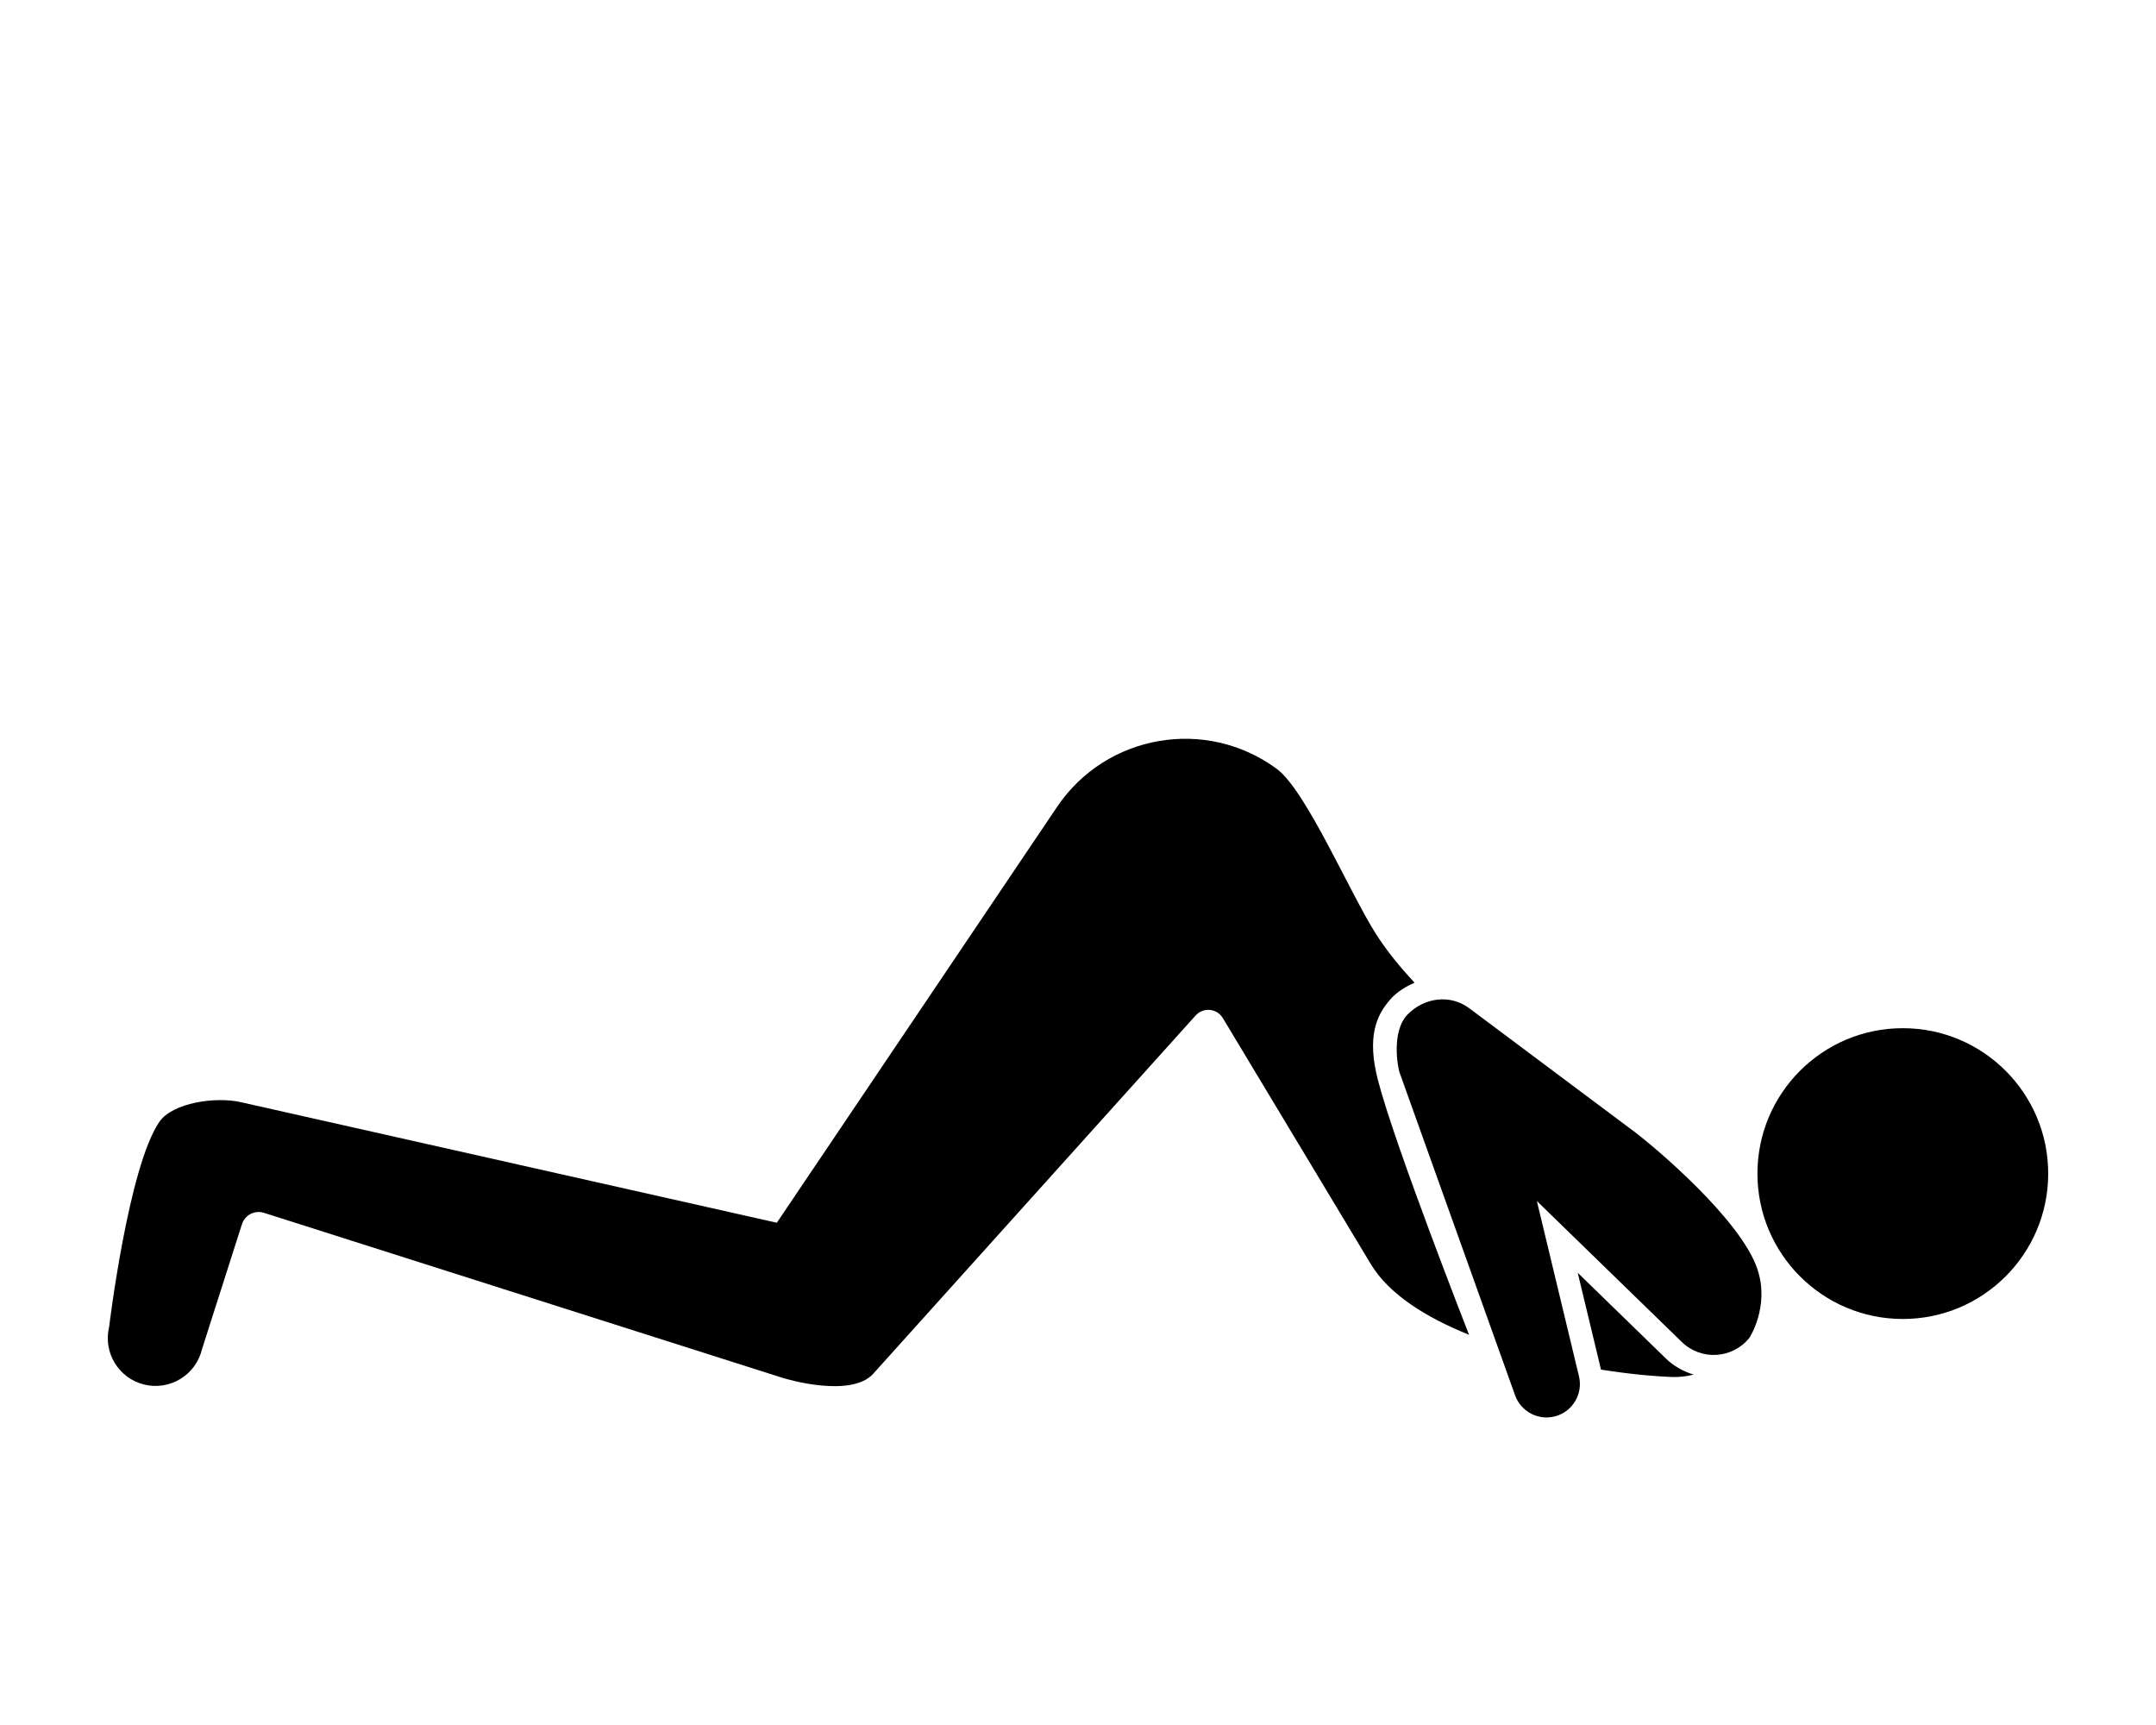 <svg xmlns="http://www.w3.org/2000/svg" xmlns:xlink="http://www.w3.org/1999/xlink" version="1.1" x="0px" y="0px" viewBox="0 0 100 80" enable-background="new 0 0 100 100" xml:space="preserve"><g display="none"><circle display="inline" cx="86.917" cy="56.417" r="6.417"/><path display="inline" d="M79.887,60.715c-0.012-0.462-0.175-0.916-0.495-1.275c-1.334-2.512-6.799-5.273-7.234-5.479l-6.213-4.663   c-0.486-0.365-1.087-0.468-1.641-0.341c-0.919-0.87-1.748-1.829-2.438-2.913c-1.122-1.765-3.041-6.238-4.308-7.172   c-3.083-2.27-7.435-1.516-9.575,1.658L35.778,58.642l-23.367-5.256c-1.071-0.241-2.957,0.018-3.536,0.864   c-1.347,1.968-2.188,8.94-2.188,8.94c-0.265,1.118,0.426,2.239,1.544,2.504c1.118,0.265,2.239-0.426,2.504-1.544l1.741-5.448   c0.128-0.4,0.556-0.621,0.956-0.494l22.679,7.217c0.015,0.005,0.03,0.005,0.045,0.009c0,0,2.853,0.861,3.823-0.217l14.045-15.605   c0.333-0.37,0.929-0.313,1.185,0.114l6.449,10.718c0.955,1.588,3.113,2.732,5.498,3.518l0.786,2.196   c0.257,0.719,1.026,1.116,1.761,0.911c0.754-0.211,1.205-0.98,1.022-1.741l-0.114-0.476c1.602,0.309,3.1,0.471,4.198,0.509   C76.989,65.438,80.196,62.841,79.887,60.715z"/></g><g><circle cx="88.257" cy="54.427" r="6.743"/><path d="M75.792,52.475l-7.644-5.715c-0.882-0.662-2.085-0.502-2.857,0.285c-0.778,0.794-0.452,2.484-0.375,2.697l5.357,14.968   c0.274,0.765,1.092,1.188,1.875,0.969c0.802-0.224,1.283-1.043,1.088-1.853L71.283,55.7l6.724,6.538   c0.899,0.874,2.356,0.782,3.137-0.199c0,0,0.947-1.446,0.37-3.176C80.747,56.56,76.748,53.192,75.792,52.475z"/><path d="M63.914,50.101c-0.515-1.99-0.096-3.002,0.583-3.764c0.308-0.345,0.698-0.583,1.115-0.762   c-0.659-0.707-1.278-1.452-1.805-2.281c-1.195-1.879-3.237-6.642-4.586-7.635c-3.282-2.417-7.916-1.614-10.194,1.765L36.031,56.707   l-24.877-5.596c-1.141-0.257-3.149,0.019-3.765,0.92c-1.434,2.096-2.329,9.518-2.329,9.518c-0.282,1.19,0.453,2.384,1.643,2.666   c1.19,0.282,2.384-0.453,2.666-1.643l1.854-5.8c0.136-0.426,0.592-0.661,1.018-0.526l24.145,7.683   c0.016,0.005,0.032,0.005,0.048,0.01c0,0,3.037,0.916,4.07-0.231l14.952-16.613c0.354-0.394,0.989-0.333,1.262,0.121l6.865,11.411   c0.84,1.396,2.554,2.47,4.554,3.275C68.138,61.901,64.698,53.135,63.914,50.101z"/><path d="M77.265,63.001l-4.087-3.974l1.08,4.491c1.265,0.2,2.424,0.312,3.326,0.343c0.308,0.011,0.636-0.029,0.972-0.111   C78.078,63.604,77.633,63.359,77.265,63.001z"/></g>
</svg>
